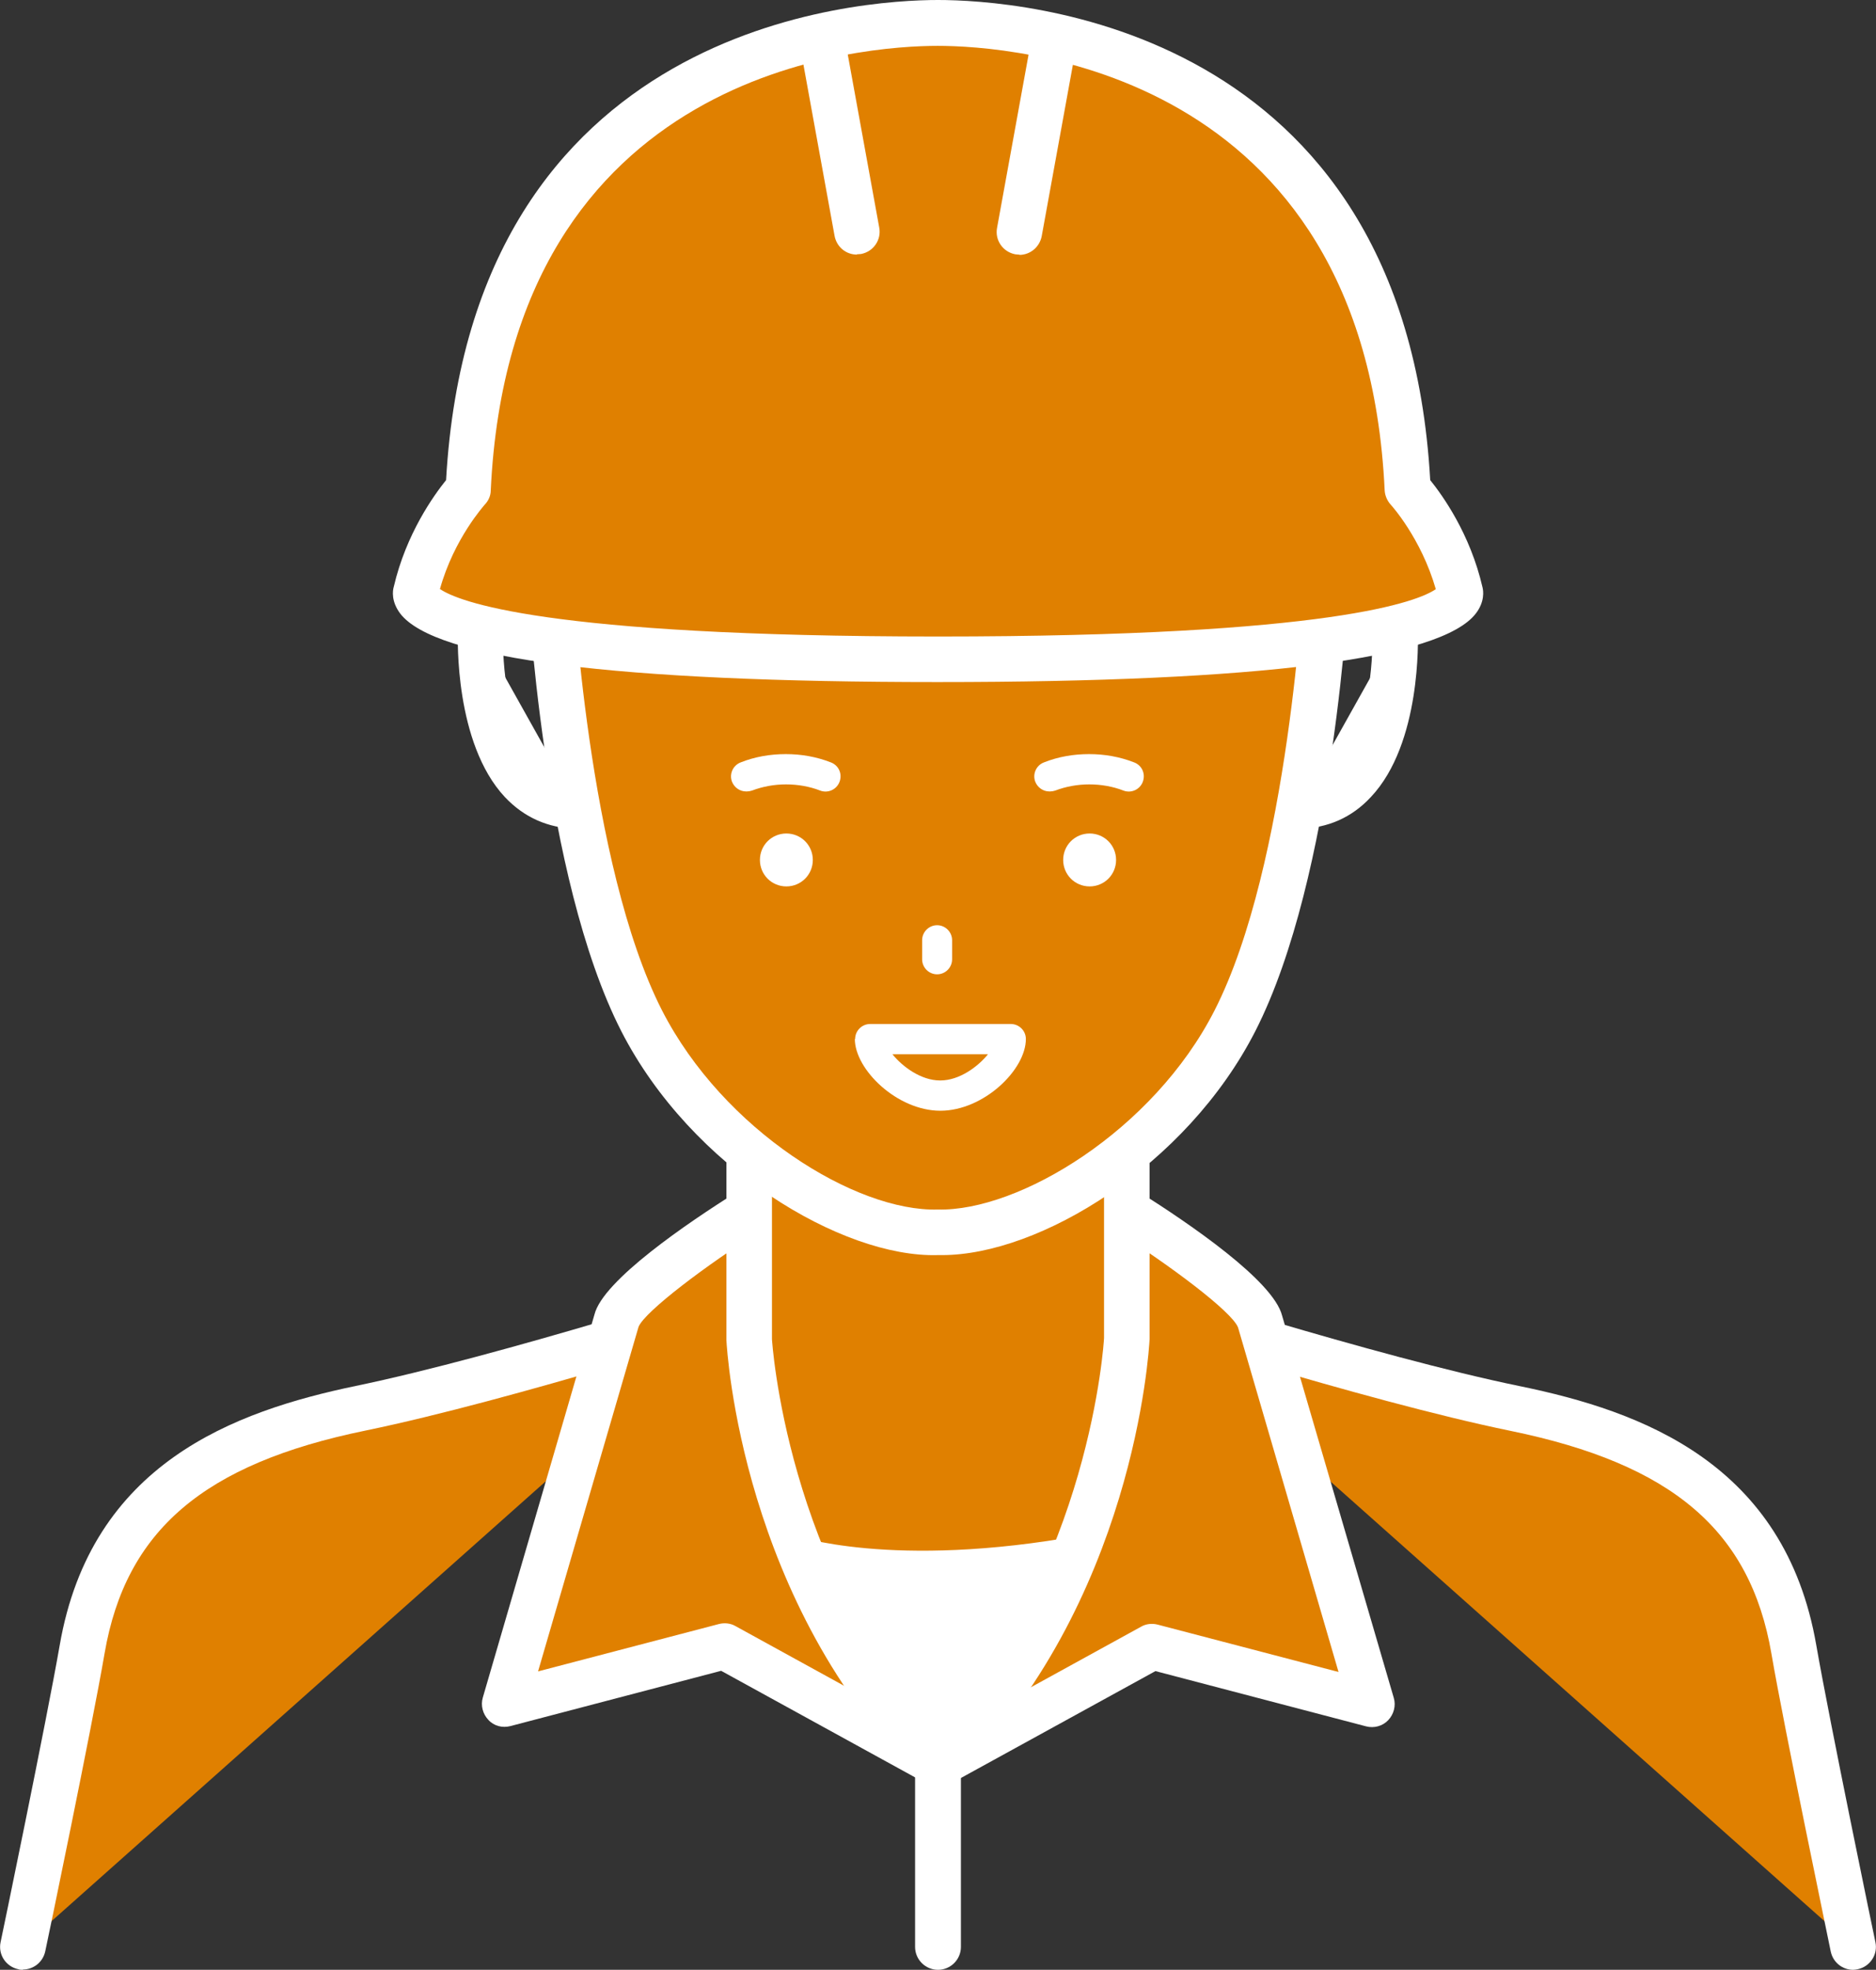 <?xml version="1.0" encoding="UTF-8"?>
<svg id="_レイヤー_2" data-name="レイヤー 2" xmlns="http://www.w3.org/2000/svg" viewBox="0 0 63.84 67">
  <rect x="0" y="0" width="63.84" height="67" fill="#333333" stroke="none"/>
  <defs>
    <style>
      .cls-1 {
        fill: #e08000;
      }

      .cls-1, .cls-2 {
        stroke-width: 0px;
      }

      .cls-2 {
        fill: #fff;
      }
    </style>
  </defs>
  <g id="img">
    <g>
      <g>
        <g>
          <path class="cls-2" d="M16.36,21.55s-.23,5.78,3.28,5.86"/>
          <path class="cls-2" d="M19.64,28.19s-.01,0-.02,0c-.97-.02-1.79-.39-2.44-1.08-1.72-1.84-1.6-5.43-1.6-5.58.02-.43.4-.76.8-.74.43.02.76.38.74.8-.03.86.12,3.33,1.18,4.46.36.39.8.58,1.34.59.43.01.77.37.76.79,0,.42-.35.76-.77.76Z"/>
        </g>
        <g>
          <path class="cls-2" d="M47.47,21.55s.23,5.78-3.28,5.86"/>
          <path class="cls-2" d="M44.19,28.19c-.42,0-.76-.34-.77-.76-.01-.43.33-.78.76-.79.54-.01.98-.21,1.34-.59,1.06-1.13,1.21-3.6,1.18-4.46-.02-.43.32-.79.75-.8.42-.02.79.32.8.74,0,.15.13,3.75-1.6,5.58-.65.7-1.47,1.06-2.44,1.08,0,0-.01,0-.02,0Z"/>
        </g>
        <g>
          <path class="cls-1" d="M25.49,44.23s-8.2,2.65-13.23,3.68c-5.03,1.04-8.6,3.09-9.48,8.2-.44,2.57-2.01,10.11-2.01,10.11"/>
          <path class="cls-2" d="M.78,67c-.05,0-.11,0-.16-.02-.42-.09-.69-.5-.6-.92.02-.08,1.57-7.56,2.01-10.09,1.07-6.2,5.95-7.97,10.08-8.83,4.93-1.02,13.07-3.64,13.15-3.66.41-.13.84.09.98.5.13.41-.09.84-.5.98-.08.03-8.3,2.67-13.31,3.7-5.5,1.13-8.15,3.4-8.87,7.57-.44,2.56-1.95,9.83-2.02,10.14-.08.37-.4.62-.76.62Z"/>
        </g>
        <g>
          <path class="cls-1" d="M38.35,44.23s8.2,2.65,13.23,3.68c5.03,1.04,8.6,3.09,9.48,8.2.44,2.57,2.01,10.11,2.01,10.11"/>
          <path class="cls-2" d="M63.06,67c-.36,0-.68-.25-.76-.62-.06-.31-1.58-7.58-2.02-10.14-.72-4.18-3.37-6.44-8.87-7.57-5.02-1.03-13.23-3.68-13.31-3.7-.41-.13-.63-.57-.5-.98.13-.41.57-.63.98-.5.08.03,8.22,2.65,13.15,3.66,4.13.85,9.01,2.62,10.08,8.82.44,2.53,1.99,10.01,2.01,10.09.09.42-.18.83-.6.92-.05.01-.11.02-.16.02Z"/>
        </g>
        <g>
          <path class="cls-1" d="M25.49,41.2s-4.25,2.67-4.51,3.73l-3.8,13.03,7.47-1.96,7.28,4"/>
          <path class="cls-2" d="M31.92,60.78c-.13,0-.25-.03-.37-.1l-7.01-3.85-7.17,1.88c-.27.07-.56,0-.75-.21-.19-.2-.27-.49-.19-.76l3.8-13.03c.29-1.16,3.16-3.11,4.85-4.17.36-.23.84-.12,1.07.24.23.36.12.84-.24,1.07-1.85,1.16-3.97,2.76-4.18,3.28l-3.42,11.72,6.15-1.61c.19-.05.4-.03.57.07l7.28,4c.38.21.51.68.31,1.05-.14.26-.41.4-.68.4Z"/>
        </g>
        <g>
          <path class="cls-1" d="M38.35,41.2s4.25,2.67,4.51,3.73l3.8,13.03-7.47-1.96-7.28,4"/>
          <path class="cls-2" d="M31.92,60.78c-.27,0-.54-.15-.68-.4-.21-.38-.07-.85.31-1.05l7.28-4c.17-.1.38-.12.57-.07l6.15,1.61-3.42-11.72c-.21-.54-2.34-2.13-4.18-3.29-.36-.23-.47-.71-.24-1.07.23-.36.71-.47,1.07-.24,1.68,1.06,4.55,3.01,4.85,4.2l3.8,13c.08.27,0,.56-.19.76s-.48.28-.75.21l-7.17-1.88-7.01,3.85c-.12.07-.25.1-.37.1Z"/>
        </g>
        <g>
          <path class="cls-1" d="M38.35,36.35v9.2s-.44,8.61-6.43,14.45c-5.99-5.85-6.43-14.45-6.43-14.45v-9.2"/>
          <path class="cls-2" d="M31.92,60.78c-.2,0-.39-.07-.54-.22-6.13-5.99-6.64-14.6-6.66-14.97v-9.24c0-.43.35-.78.77-.78s.78.35.78.78v9.2s.47,7.81,5.65,13.35c5.18-5.54,5.65-13.31,5.65-13.39v-9.16c0-.43.35-.78.77-.78s.78.35.78.78v9.2c-.02.4-.53,9.02-6.66,15.01-.15.15-.35.22-.54.22Z"/>
        </g>
        <g>
          <path class="cls-1" d="M45.13,19.6s-.47,9.94-3.12,15.12c-2.23,4.37-7.04,7.28-10.09,7.19-3.05.08-7.86-2.83-10.09-7.19-2.64-5.18-3.12-15.12-3.12-15.12"/>
          <path class="cls-2" d="M32.04,42.69s-.1,0-.14,0c-3.23.09-8.37-2.95-10.76-7.62-2.69-5.27-3.18-15.02-3.2-15.43-.02-.43.31-.79.74-.81.42-.02.79.31.81.74,0,.1.5,9.83,3.04,14.8,2.09,4.08,6.6,6.85,9.38,6.77,2.77.07,7.34-2.69,9.42-6.77,2.54-4.97,3.03-14.7,3.04-14.8.02-.43.39-.76.81-.74.43.02.76.38.74.81-.02.41-.51,10.16-3.2,15.43-2.35,4.6-7.36,7.62-10.66,7.62Z"/>
        </g>
        <g>
          <path class="cls-1" d="M31.92,22.42c18.38,0,17.78-2.27,17.78-2.27-.5-2.14-1.79-3.52-1.79-3.52C47.28,3.29,37.08.78,31.92.78s-15.35,2.52-15.99,15.86c0,0-1.28,1.38-1.79,3.52,0,0-.6,2.27,17.77,2.27Z"/>
          <path class="cls-2" d="M31.92,23.2c-10.96,0-17.11-.78-18.3-2.33-.31-.41-.26-.78-.22-.91.42-1.81,1.37-3.12,1.78-3.63C16.06.79,29.27,0,31.92,0s15.87.79,16.75,16.33c.41.51,1.36,1.82,1.78,3.65.03.12.08.49-.23.89-1.19,1.54-7.34,2.33-18.3,2.33ZM14.98,20.04c.59.4,3.48,1.61,16.94,1.61s16.36-1.21,16.94-1.61c-.5-1.74-1.52-2.86-1.53-2.87-.12-.13-.2-.31-.21-.49-.68-14.39-12.79-15.12-15.21-15.12s-14.53.73-15.21,15.12c0,.18-.08.36-.21.49,0,.01-1.04,1.14-1.52,2.87ZM48.94,20.32s0,.02,0,.04c0-.01,0-.02,0-.04ZM14.91,20.3s0,.02,0,.03c0-.01,0-.02,0-.03Z"/>
        </g>
        <g>
          <line class="cls-2" x1="29.16" y1="7.88" x2="27.97" y2="1.34"/>
          <path class="cls-2" d="M29.16,8.66c-.37,0-.69-.26-.76-.64l-1.19-6.54c-.08-.42.2-.82.62-.9.42-.08.83.2.9.62l1.19,6.54c.08.42-.2.82-.62.9-.05,0-.09.01-.14.01Z"/>
        </g>
        <g>
          <line class="cls-2" x1="34.68" y1="7.88" x2="35.87" y2="1.34"/>
          <path class="cls-2" d="M34.69,8.66s-.09,0-.14-.01c-.42-.08-.7-.48-.62-.9l1.19-6.54c.08-.42.48-.7.9-.62.42.08.7.48.62.9l-1.19,6.54c-.07.37-.39.64-.76.64Z"/>
        </g>
        <path class="cls-2" d="M36.83,52.22c-.94,2.54-2.45,5.39-4.91,7.79-2.45-2.4-3.96-5.25-4.91-7.79,0,0,3.33,1.18,9.81,0Z"/>
        <path class="cls-2" d="M31.92,67c-.43,0-.78-.35-.78-.78v-6.22c0-.43.35-.78.78-.78s.78.35.78.78v6.22c0,.43-.35.78-.78.78Z"/>
      </g>
      <g>
        <path class="cls-2" d="M27.66,29.25c0-.5-.4-.9-.9-.9s-.9.4-.9.9.4.9.9.9.9-.4.9-.9Z"/>
        <path class="cls-2" d="M25.41,26.92c.06,0,.12-.01.18-.03.37-.14.76-.21,1.16-.21s.8.07,1.16.21c.26.1.56-.03.66-.3.1-.27-.03-.56-.3-.66-.49-.19-1-.28-1.53-.28s-1.05.09-1.53.28c-.27.1-.4.4-.3.66.08.2.27.33.48.33Z"/>
        <path class="cls-2" d="M37.98,29.25c0-.5-.4-.9-.9-.9s-.9.4-.9.9.4.9.9.9.9-.4.9-.9Z"/>
        <path class="cls-2" d="M35.73,26.92c.06,0,.12-.01.18-.03.37-.14.76-.21,1.16-.21s.8.07,1.16.21c.26.1.56-.03.66-.3.1-.27-.03-.56-.3-.66-.49-.19-1-.28-1.53-.28s-1.05.09-1.53.28c-.27.1-.4.4-.3.66.08.2.27.33.48.33Z"/>
        <path class="cls-2" d="M31.89,31.47c-.28,0-.51.23-.51.51v.65c0,.28.23.51.51.51s.51-.23.51-.51v-.65c0-.28-.23-.51-.51-.51Z"/>
        <path class="cls-2" d="M29.09,35.34c0,1.04,1.44,2.44,2.91,2.44s2.91-1.39,2.91-2.44c0-.28-.23-.51-.51-.51h-4.79c-.28,0-.51.23-.51.51ZM31.99,36.75c-.65,0-1.28-.47-1.62-.89h3.25c-.34.42-.97.89-1.62.89Z"/>
      </g>
    </g>
  </g>
</svg>